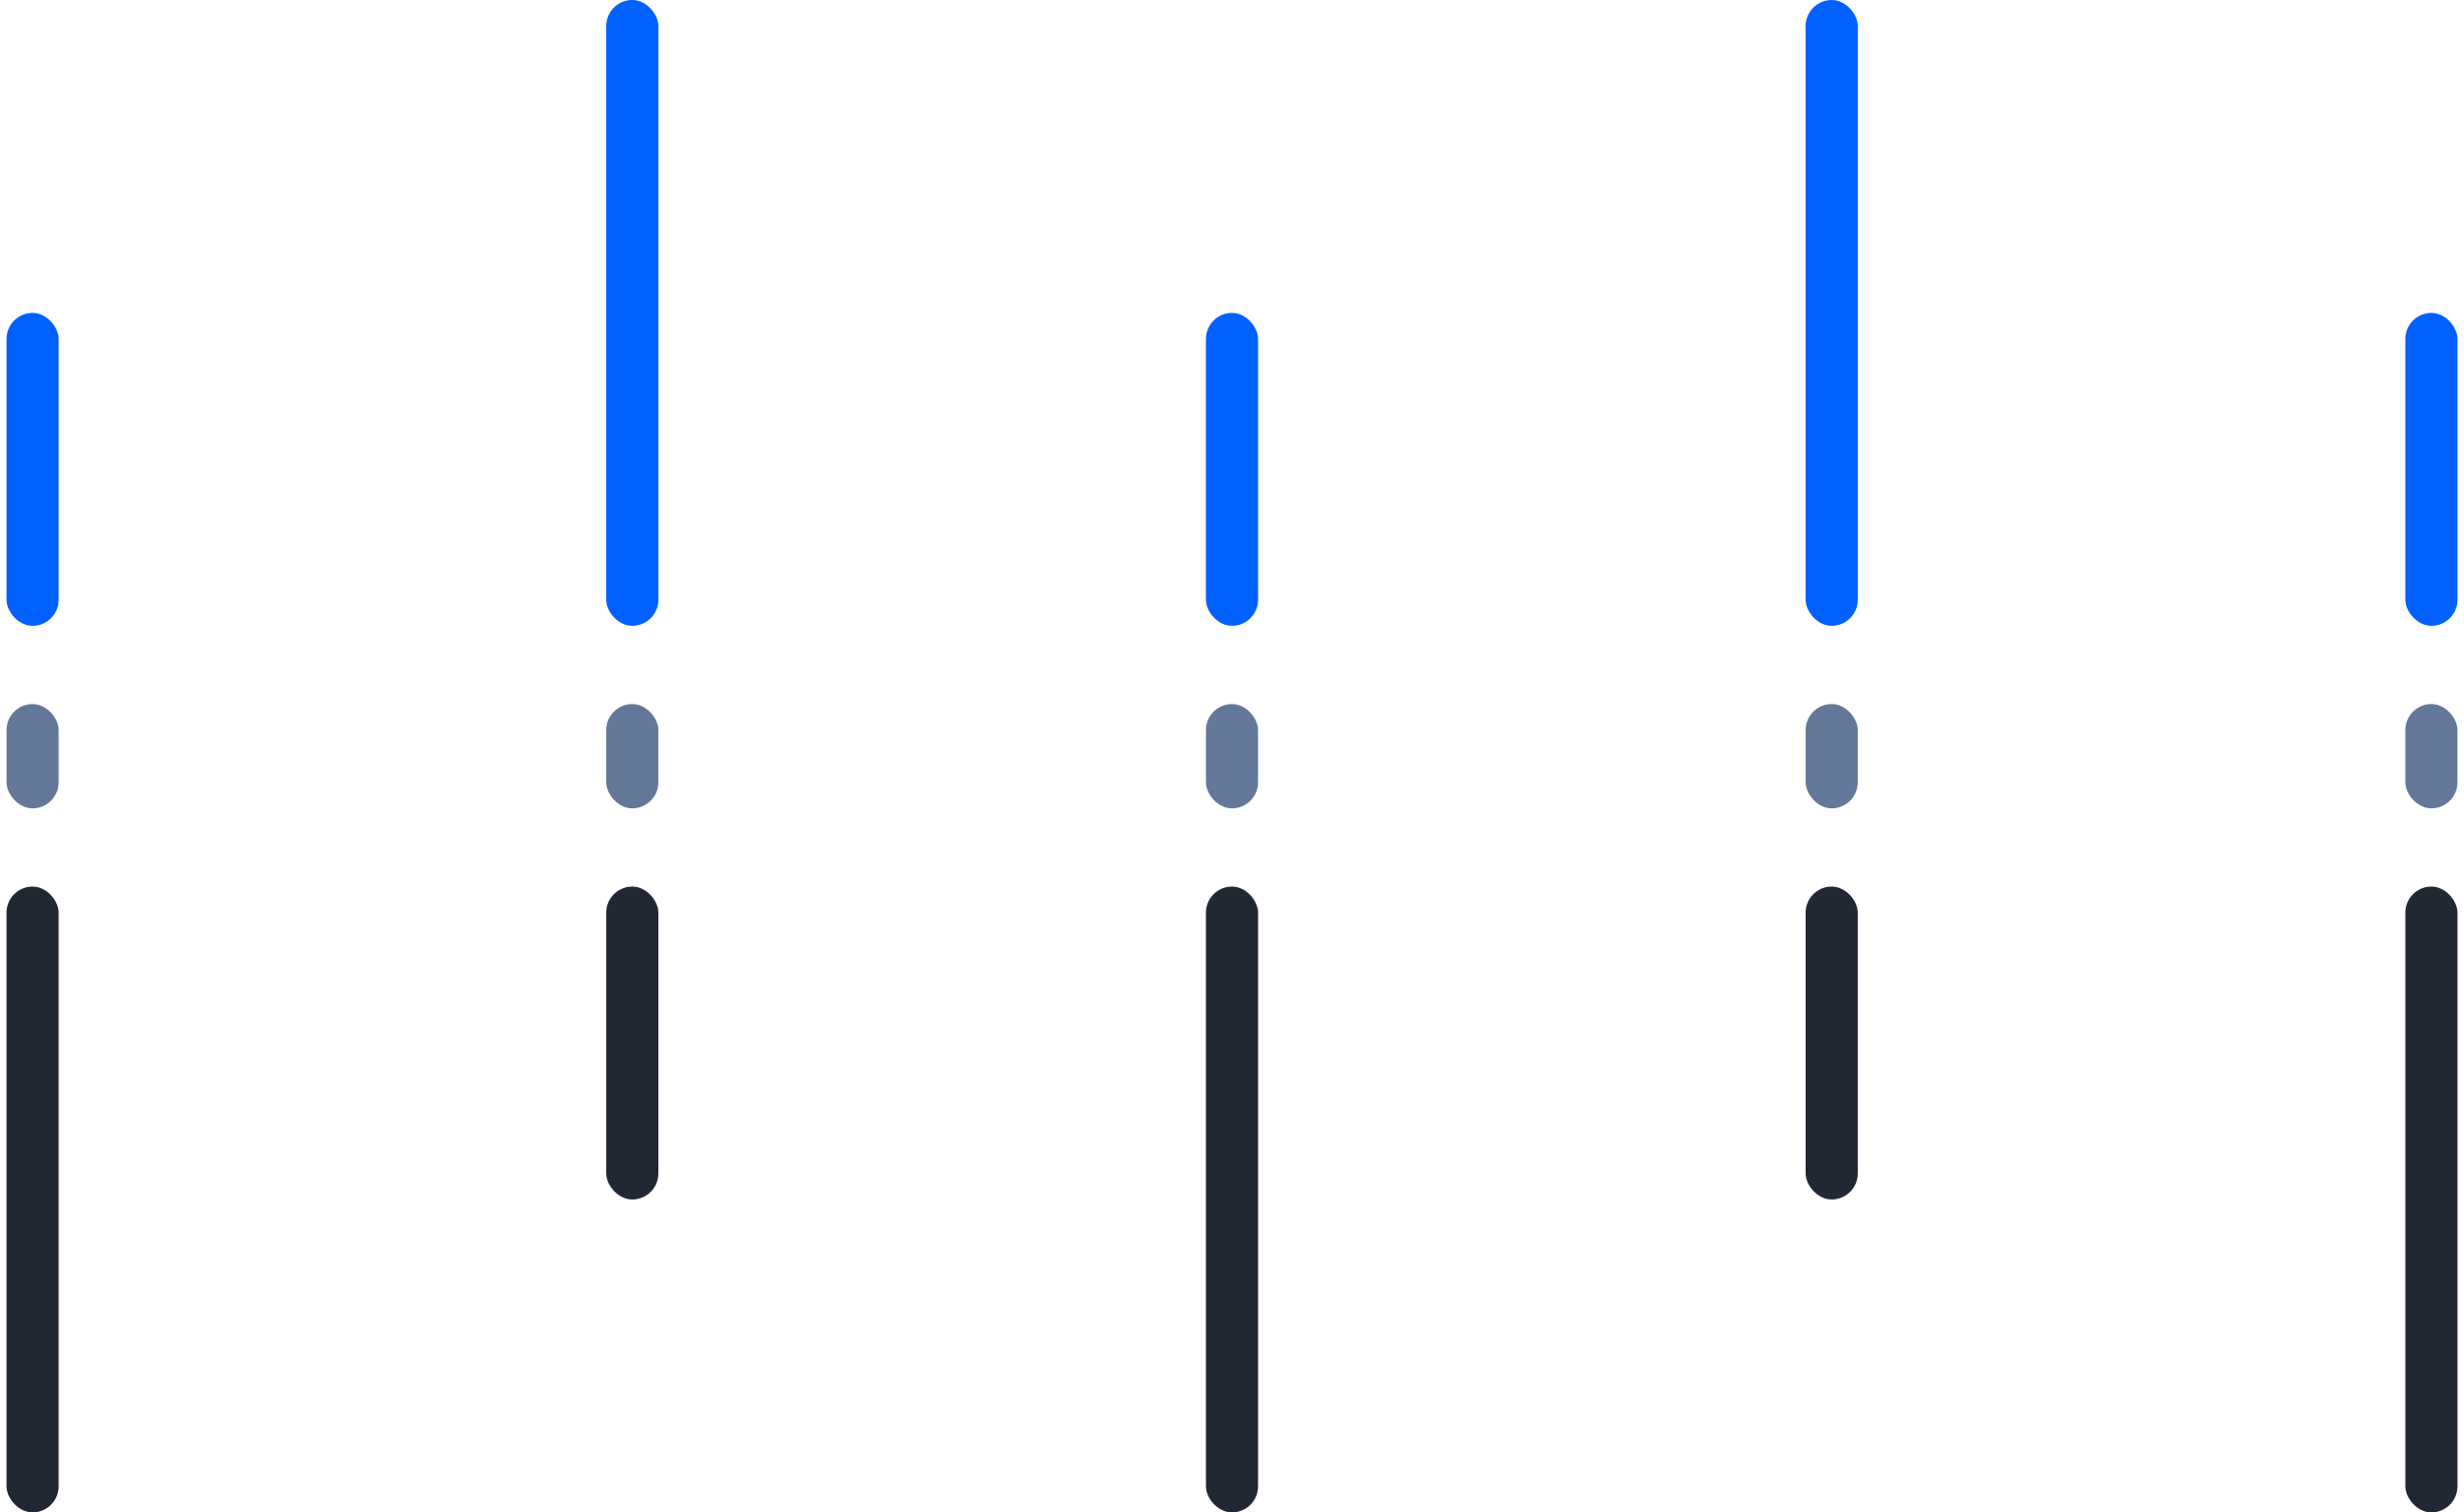 <svg width="189" height="116" viewBox="0 0 189 116" fill="none" xmlns="http://www.w3.org/2000/svg">
<rect x="0.5" y="24" width="4" height="24" rx="2" fill="#0061FE"/>
<rect x="0.5" y="68" width="4" height="48" rx="2" fill="#212833"/>
<rect x="0.5" y="54" width="4" height="8" rx="2" fill="#637899"/>
<rect x="92.5" y="24" width="4" height="24" rx="2" fill="#0061FE"/>
<rect x="92.5" y="68" width="4" height="48" rx="2" fill="#212833"/>
<rect x="92.5" y="54" width="4" height="8" rx="2" fill="#637899"/>
<rect x="184.5" y="24" width="4" height="24" rx="2" fill="#0061FE"/>
<rect x="184.5" y="68" width="4" height="48" rx="2" fill="#212833"/>
<rect x="184.5" y="54" width="4" height="8" rx="2" fill="#637899"/>
<rect x="46.5" width="4" height="48" rx="2" fill="#0061FE"/>
<rect x="46.5" y="68" width="4" height="24" rx="2" fill="#212833"/>
<rect x="46.5" y="54" width="4" height="8" rx="2" fill="#637899"/>
<rect x="138.5" width="4" height="48" rx="2" fill="#0061FE"/>
<rect x="138.5" y="68" width="4" height="24" rx="2" fill="#212833"/>
<rect x="138.5" y="54" width="4" height="8" rx="2" fill="#637899"/>
</svg>
